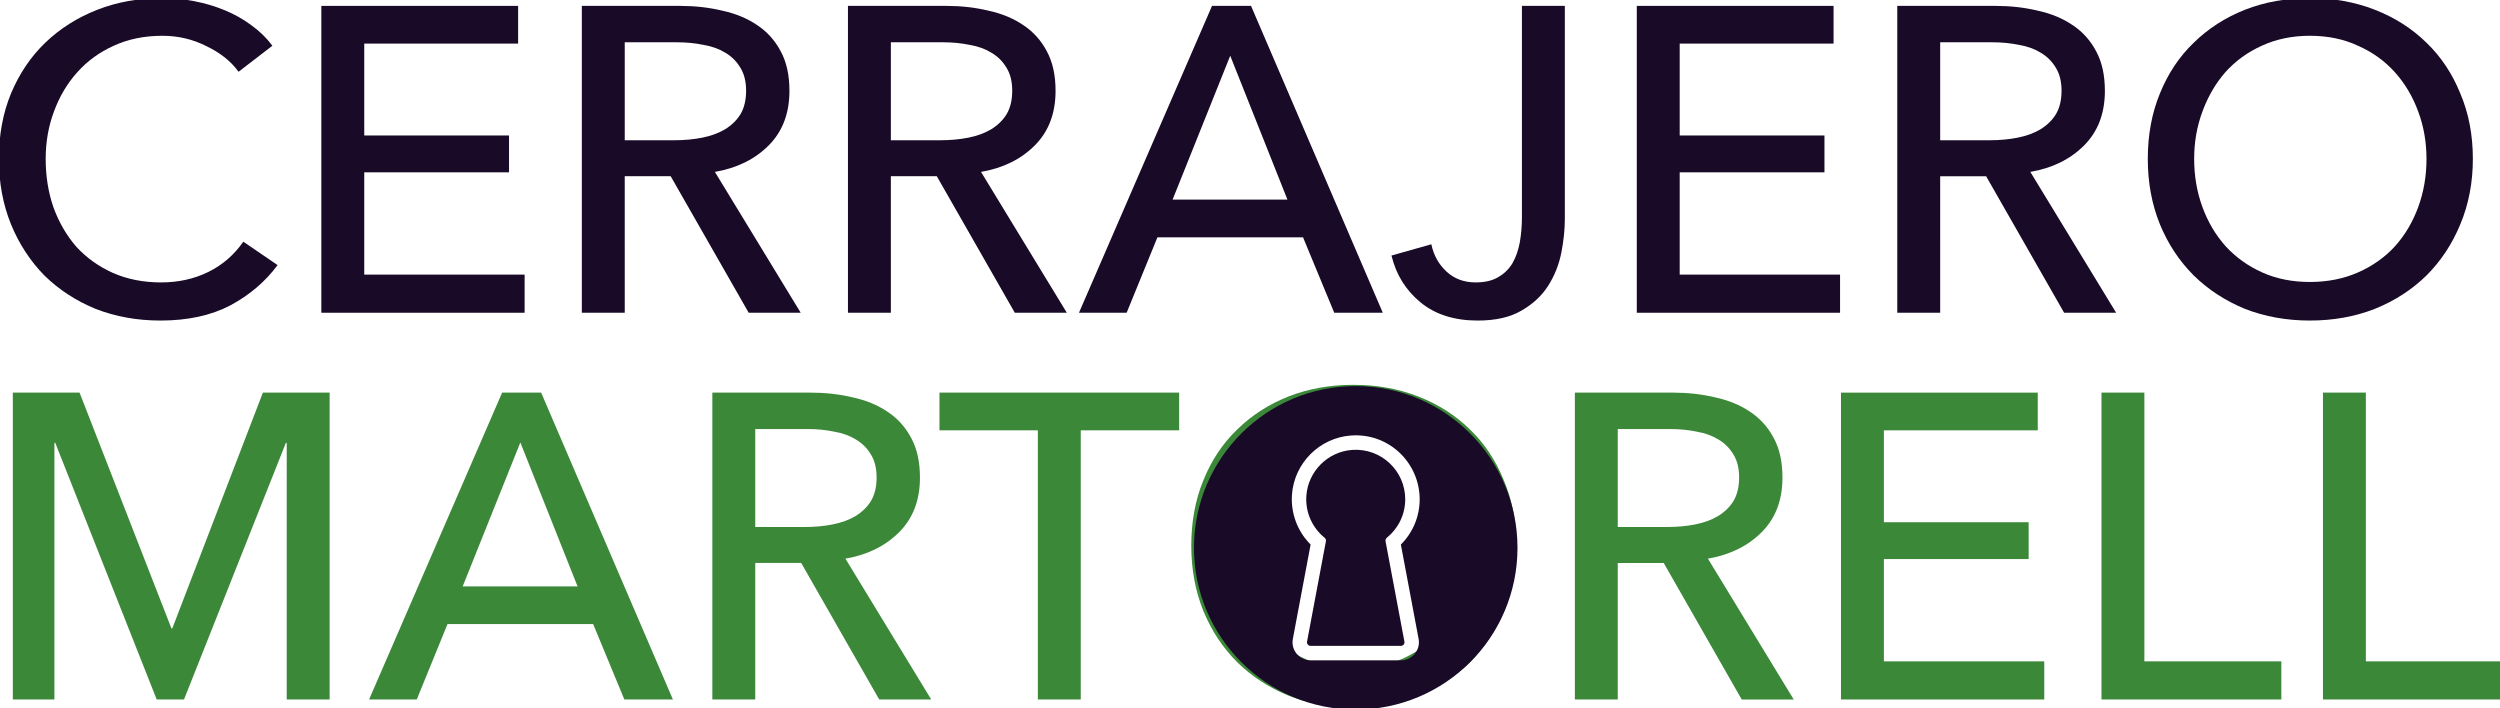 <svg xmlns="http://www.w3.org/2000/svg" xmlns:svg="http://www.w3.org/2000/svg" width="126.358mm" height="35.803mm" viewBox="0 0 126.358 35.803" id="svg618"><defs id="defs615"></defs><g id="layer1" transform="translate(-43.791,-121.789)"><g aria-label="CERRAJERO" id="text294" style="font-weight:500;font-size:82.667px;font-family:'Avenir Next';-inkscape-font-specification:'Avenir Next Medium';text-align:center;text-anchor:middle;fill:#190b28;stroke-width:0" transform="matrix(0.265,0,0,0.265,79.865,183.263)"><path d="m -83.188,-181.42 q -3.472,4.712 -9.011,7.688 -5.539,2.893 -13.309,2.893 -6.696,0 -12.4,-2.232 -5.621,-2.315 -9.755,-6.365 -4.051,-4.133 -6.365,-9.755 -2.315,-5.704 -2.315,-12.483 0,-6.861 2.315,-12.483 2.397,-5.704 6.531,-9.672 4.216,-4.051 9.92,-6.283 5.704,-2.232 12.4,-2.232 2.976,0 6.035,0.579 3.059,0.579 5.869,1.736 2.811,1.157 5.125,2.893 2.315,1.653 3.968,3.885 l -6.448,4.96 q -2.149,-2.976 -6.117,-4.877 -3.885,-1.984 -8.432,-1.984 -5.125,0 -9.259,1.901 -4.051,1.819 -6.944,5.043 -2.893,3.224 -4.464,7.523 -1.571,4.216 -1.571,9.011 0,4.96 1.488,9.259 1.571,4.299 4.381,7.523 2.893,3.141 6.944,4.96 4.133,1.819 9.176,1.819 4.96,0 9.011,-1.984 4.051,-1.984 6.696,-5.787 z" id="path475"></path><path d="m -66.655,-179.602 h 30.587 v 7.275 h -38.771 v -58.528 h 37.531 v 7.192 h -29.347 v 17.525 h 27.611 v 7.027 h -27.611 z" id="path477"></path><path d="m -16.972,-172.327 h -8.184 v -58.528 h 18.765 q 4.216,0 8.019,0.909 3.803,0.827 6.613,2.728 2.893,1.901 4.547,5.043 1.653,3.059 1.653,7.523 0,6.448 -3.968,10.416 -3.968,3.968 -10.251,5.043 L 16.59,-172.327 H 6.67 l -14.88,-26.04 h -8.763 z m 0,-32.901 h 9.424 q 2.893,0 5.373,-0.496 2.48,-0.496 4.299,-1.571 1.901,-1.157 2.976,-2.893 1.075,-1.819 1.075,-4.464 0,-2.645 -1.075,-4.381 -1.075,-1.819 -2.893,-2.893 -1.736,-1.075 -4.133,-1.488 -2.397,-0.496 -5.043,-0.496 H -16.972 Z" id="path479"></path><path d="m 33.785,-172.327 h -8.184 v -58.528 H 44.366 q 4.216,0 8.019,0.909 3.803,0.827 6.613,2.728 2.893,1.901 4.547,5.043 1.653,3.059 1.653,7.523 0,6.448 -3.968,10.416 -3.968,3.968 -10.251,5.043 l 16.368,26.867 h -9.92 l -14.88,-26.04 h -8.763 z m 0,-32.901 h 9.424 q 2.893,0 5.373,-0.496 2.48,-0.496 4.299,-1.571 1.901,-1.157 2.976,-2.893 1.075,-1.819 1.075,-4.464 0,-2.645 -1.075,-4.381 -1.075,-1.819 -2.893,-2.893 -1.736,-1.075 -4.133,-1.488 -2.397,-0.496 -5.043,-0.496 H 33.785 Z" id="path481"></path><path d="m 78.755,-172.327 h -9.093 l 25.379,-58.528 h 7.44 l 25.131,58.528 h -9.259 l -5.952,-14.384 H 84.625 Z m 8.763,-21.576 H 109.425 L 98.513,-221.348 Z" id="path483"></path><path d="m 136.87,-185.388 q 0.661,3.141 2.893,5.208 2.232,2.067 5.539,2.067 2.645,0 4.299,-0.992 1.736,-0.992 2.728,-2.645 0.992,-1.736 1.405,-3.968 0.413,-2.315 0.413,-4.877 v -40.259 h 8.184 v 40.589 q 0,3.059 -0.661,6.448 -0.661,3.389 -2.48,6.283 -1.819,2.893 -5.125,4.795 -3.224,1.901 -8.349,1.901 -6.696,0 -10.912,-3.472 -4.216,-3.472 -5.539,-8.928 z" id="path485"></path><path d="m 184.238,-179.602 h 30.587 v 7.275 h -38.771 v -58.528 h 37.531 v 7.192 h -29.347 v 17.525 h 27.611 v 7.027 h -27.611 z" id="path487"></path><path d="m 233.921,-172.327 h -8.184 v -58.528 h 18.765 q 4.216,0 8.019,0.909 3.803,0.827 6.613,2.728 2.893,1.901 4.547,5.043 1.653,3.059 1.653,7.523 0,6.448 -3.968,10.416 -3.968,3.968 -10.251,5.043 l 16.368,26.867 h -9.92 l -14.88,-26.04 h -8.763 z m 0,-32.901 h 9.424 q 2.893,0 5.373,-0.496 2.48,-0.496 4.299,-1.571 1.901,-1.157 2.976,-2.893 1.075,-1.819 1.075,-4.464 0,-2.645 -1.075,-4.381 -1.075,-1.819 -2.893,-2.893 -1.736,-1.075 -4.133,-1.488 -2.397,-0.496 -5.043,-0.496 h -10.003 z" id="path489"></path><path d="m 335.518,-201.674 q 0,6.779 -2.397,12.483 -2.315,5.621 -6.448,9.755 -4.133,4.051 -9.837,6.365 -5.704,2.232 -12.4,2.232 -6.696,0 -12.4,-2.232 -5.621,-2.315 -9.755,-6.365 -4.133,-4.133 -6.448,-9.755 -2.315,-5.704 -2.315,-12.483 0,-6.861 2.315,-12.483 2.315,-5.704 6.448,-9.672 4.133,-4.051 9.755,-6.283 5.704,-2.232 12.4,-2.232 6.696,0 12.4,2.232 5.704,2.232 9.837,6.283 4.133,3.968 6.448,9.672 2.397,5.621 2.397,12.483 z m -8.845,0 q 0,-4.795 -1.571,-9.011 -1.571,-4.299 -4.464,-7.523 -2.893,-3.224 -7.027,-5.043 -4.051,-1.901 -9.176,-1.901 -5.043,0 -9.176,1.901 -4.051,1.819 -6.944,5.043 -2.811,3.224 -4.381,7.523 -1.571,4.216 -1.571,9.011 0,4.877 1.571,9.176 1.571,4.299 4.464,7.523 2.893,3.141 6.944,4.96 4.051,1.819 9.093,1.819 5.043,0 9.176,-1.819 4.133,-1.819 7.027,-4.96 2.893,-3.224 4.464,-7.523 1.571,-4.299 1.571,-9.176 z" id="path491"></path></g><g aria-label="MARTORELL" id="text401" style="font-weight:500;font-size:82.667px;font-family:'Avenir Next';-inkscape-font-specification:'Avenir Next Medium';text-align:center;text-anchor:middle;fill:#3c8839;stroke-width:0" transform="matrix(0.265,0,0,0.265,79.865,183.263)"><path d="m -103.431,-112.122 h 0.165 l 17.277,-44.971 h 12.731 v 58.528 h -8.184 v -48.939 h -0.165 l -19.427,48.939 h -5.208 l -19.344,-48.939 h -0.165 v 48.939 h -7.936 v -58.528 h 12.731 z" id="path455"></path><path d="m -56.642,-98.564 h -9.093 l 25.379,-58.528 h 7.44 l 25.131,58.528 h -9.259 l -5.952,-14.384 H -50.773 Z m 8.763,-21.576 h 21.907 l -10.912,-27.445 z" id="path458"></path><path d="m 7.92,-98.564 h -8.184 v -58.528 H 18.502 q 4.216,0 8.019,0.909 3.803,0.827 6.613,2.728 2.893,1.901 4.547,5.043 1.653,3.059 1.653,7.523 0,6.448 -3.968,10.416 -3.968,3.968 -10.251,5.043 l 16.368,26.867 H 31.563 L 16.683,-124.604 H 7.92 Z m 0,-32.901 h 9.424 q 2.893,0 5.373,-0.496 2.48,-0.496 4.299,-1.571 1.901,-1.157 2.976,-2.893 1.075,-1.819 1.075,-4.464 0,-2.645 -1.075,-4.381 -1.075,-1.819 -2.893,-2.893 -1.736,-1.075 -4.133,-1.488 -2.397,-0.496 -5.043,-0.496 H 7.92 Z" id="path460"></path><path d="m 70.003,-98.564 h -8.184 v -51.336 H 43.054 v -7.192 H 88.768 v 7.192 H 70.003 Z" id="path462"></path><path d="m 153.083,-127.911 q 0,6.779 -2.397,12.483 -2.315,5.621 -6.448,9.755 -4.133,4.051 -9.837,6.365 -5.704,2.232 -12.4,2.232 -6.696,0 -12.4,-2.232 -5.621,-2.315 -9.755,-6.365 -4.133,-4.133 -6.448,-9.755 -2.315,-5.704 -2.315,-12.483 0,-6.861 2.315,-12.483 2.315,-5.704 6.448,-9.672 4.133,-4.051 9.755,-6.283 5.704,-2.232 12.4,-2.232 6.696,0 12.4,2.232 5.704,2.232 9.837,6.283 4.133,3.968 6.448,9.672 2.397,5.621 2.397,12.483 z m -8.845,0 q 0,-4.795 -1.571,-9.011 -1.571,-4.299 -4.464,-7.523 -2.893,-3.224 -7.027,-5.043 -4.051,-1.901 -9.176,-1.901 -5.043,0 -9.176,1.901 -4.051,1.819 -6.944,5.043 -2.811,3.224 -4.381,7.523 -1.571,4.216 -1.571,9.011 0,4.877 1.571,9.176 1.571,4.299 4.464,7.523 2.893,3.141 6.944,4.96 4.051,1.819 9.093,1.819 5.043,0 9.176,-1.819 4.133,-1.819 7.027,-4.96 2.893,-3.224 4.464,-7.523 1.571,-4.299 1.571,-9.176 z" id="path464"></path><path d="m 172.427,-98.564 h -8.184 v -58.528 h 18.765 q 4.216,0 8.019,0.909 3.803,0.827 6.613,2.728 2.893,1.901 4.547,5.043 1.653,3.059 1.653,7.523 0,6.448 -3.968,10.416 -3.968,3.968 -10.251,5.043 l 16.368,26.867 h -9.92 l -14.88,-26.04 h -8.763 z m 0,-32.901 h 9.424 q 2.893,0 5.373,-0.496 2.48,-0.496 4.299,-1.571 1.901,-1.157 2.976,-2.893 1.075,-1.819 1.075,-4.464 0,-2.645 -1.075,-4.381 -1.075,-1.819 -2.893,-2.893 -1.736,-1.075 -4.133,-1.488 -2.397,-0.496 -5.043,-0.496 h -10.003 z" id="path466"></path><path d="m 223.184,-105.839 h 30.587 v 7.275 H 215 v -58.528 h 37.531 v 7.192 h -29.347 v 17.525 h 27.611 v 7.027 h -27.611 z" id="path468"></path><path d="m 272.867,-105.839 h 26.123 v 7.275 h -34.307 v -58.528 h 8.184 z" id="path470"></path><path d="m 315.109,-105.839 h 26.123 v 7.275 h -34.307 v -58.528 h 8.184 z" id="path472"></path></g><g id="g463" transform="matrix(0.073,0,0,0.073,102.97,140.134)" style="fill:#190b28;fill-opacity:1"><path d="m 161.71,192.93 c 0.29,1.53 -0.89,2.96 -2.46,2.96 h -62.5 c -1.57,0 -2.75,-1.43 -2.46,-2.96 l 13.08,-69.52 c 0.17,-0.9 -0.19,-1.8 -0.91,-2.38 -8.32,-6.74 -13.43,-17.29 -12.65,-29 1.13,-16.93 14.83,-30.67 31.76,-31.83 20.02,-1.38 36.7,14.45 36.7,34.18 0,10.75 -4.96,20.35 -12.71,26.63 -0.72,0.59 -1.09,1.51 -0.92,2.43 z" id="path457" style="fill:#190b28;fill-opacity:1"></path><path d="M 128,16 C 66.14,16 16,66.14 16,128 16,189.86 66.14,240 128,240 189.86,240 240,189.86 240,128 240,66.14 189.86,16 128,16 Z m 43.54,175.08 c 0.69,3.67 -0.28,7.42 -2.67,10.29 -2.38,2.87 -5.89,4.52 -9.62,4.52 h -62.5 c -3.73,0 -7.24,-1.65 -9.62,-4.52 -2.39,-2.87 -3.36,-6.63 -2.67,-10.29 l 12.3,-65.35 c -9,-8.98 -13.78,-21.52 -12.93,-34.36 1.47,-21.95 19.11,-39.64 41.05,-41.15 12.42,-0.86 24.26,3.33 33.32,11.79 8.94,8.35 14.07,20.15 14.07,32.37 0,11.88 -4.7,23.08 -13.02,31.36 z" id="path459" style="fill:#190b28;fill-opacity:1"></path></g></g></svg>